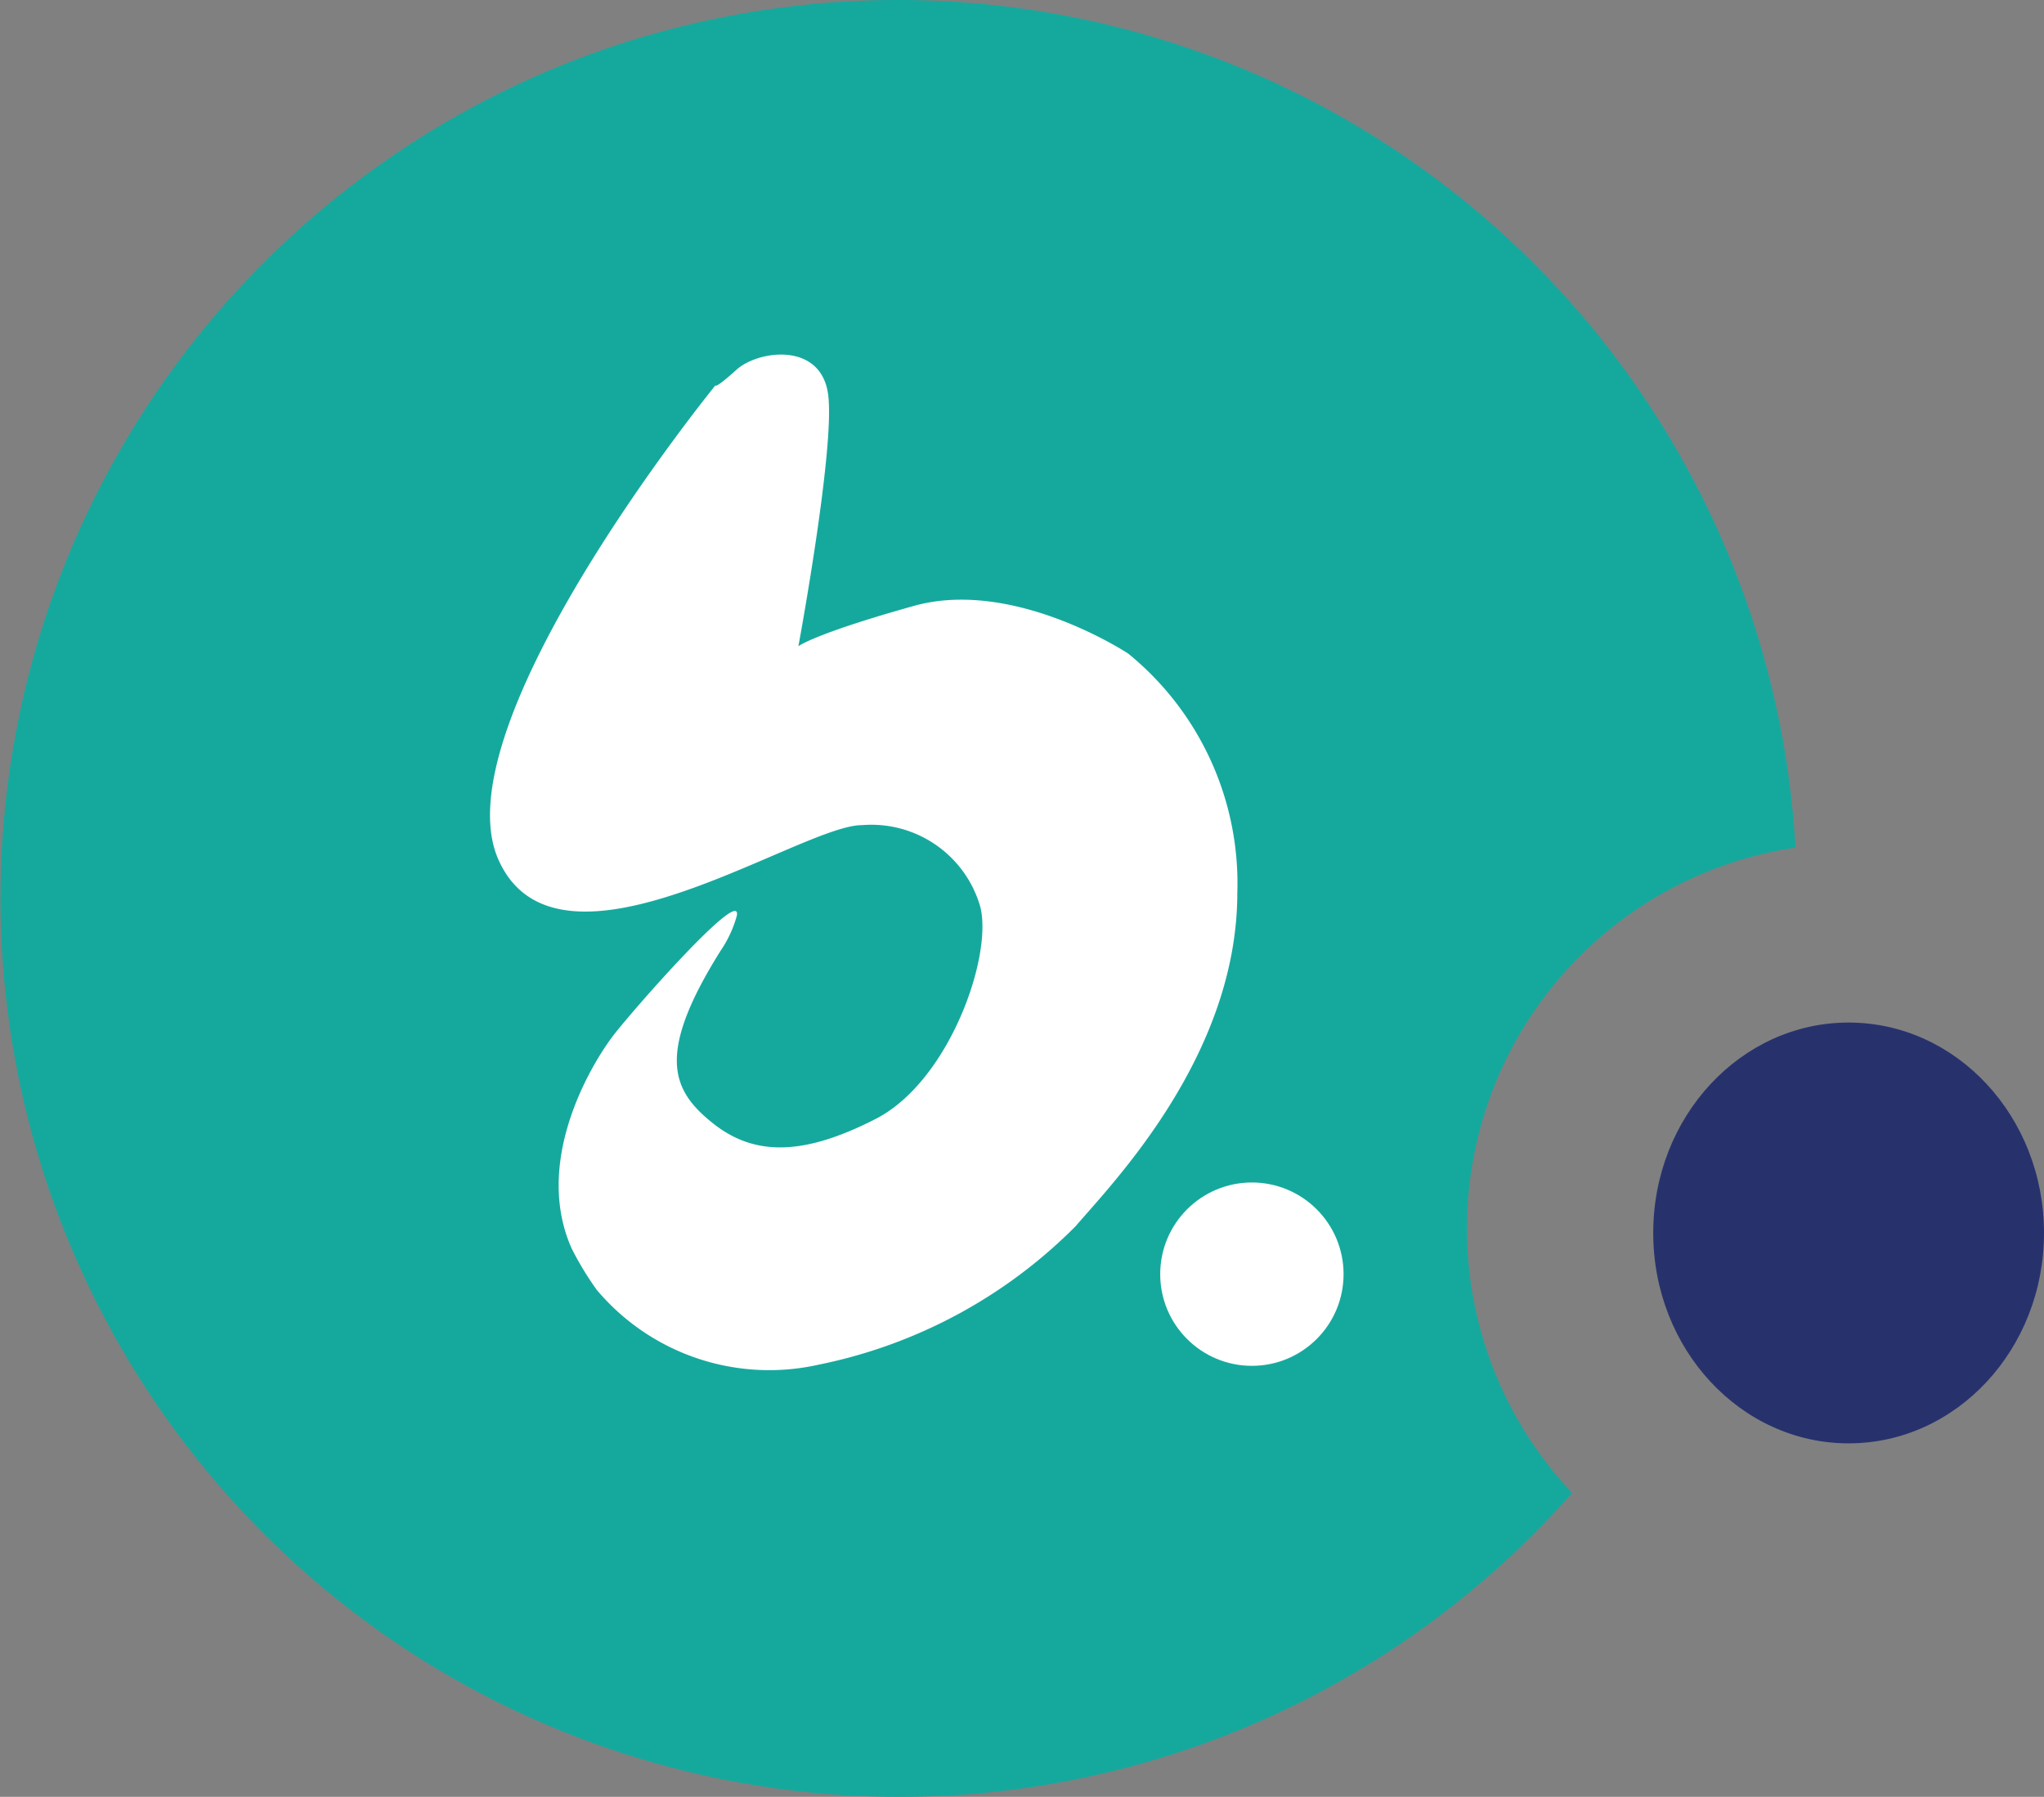 <svg id="Component_6_1" data-name="Component 6 – 1" xmlns="http://www.w3.org/2000/svg" width="68" height="59.781" viewBox="0 0 68 59.781">
  <rect x="0" y="0" width="68" height="59.781" fill="#808080" stroke="none"/>
  <path id="Subtraction_3" data-name="Subtraction 3" d="M29.89,59.781A29.9,29.9,0,0,1,18.255,2.349,29.907,29.907,0,0,1,59.732,28.2,12.811,12.811,0,0,0,52.3,49.669,29.816,29.816,0,0,1,29.89,59.781Z" fill="#15a99e"/>
  <g id="Group_85" data-name="Group 85" transform="translate(16.302 11.8)">
    <circle id="Ellipse_22" data-name="Ellipse 22" cx="3.05" cy="3.05" r="3.05" transform="translate(22.296 27.541)" fill="#fff"/>
    <path id="Path_138" data-name="Path 138" d="M1116.224,668.38s-9.207,11.316-7.219,15.784,10.045-1.156,12.087-1.15a3.769,3.769,0,0,1,3.943,2.718c.418,1.655-1.043,5.8-3.468,7.048s-4.058,1.244-5.428.152-1.913-2.286.264-5.753a3.854,3.854,0,0,0,.532-1.153c.183-1.011-3.485,3.167-4.11,3.986-.753.987-2.666,4.192-1.389,7.077a10.146,10.146,0,0,0,.841,1.388,7.5,7.5,0,0,0,7.394,2.483,16.707,16.707,0,0,0,8.547-4.616c1.154-1.362,5.362-5.624,5.367-11.07a9.858,9.858,0,0,0-3.628-7.967s-3.8-2.52-7.131-1.588-3.843,1.342-3.843,1.342,1.238-6.67.986-8.4-2.324-1.452-3.05-.795S1116.224,668.38,1116.224,668.38Z" transform="translate(-1108.724 -667.361)" fill="#fff"/>
  </g>
  <ellipse id="Ellipse_24" data-name="Ellipse 24" cx="6.5" cy="7" rx="6.5" ry="7" transform="translate(55 34.02)" fill="#27326d"/>
</svg>
